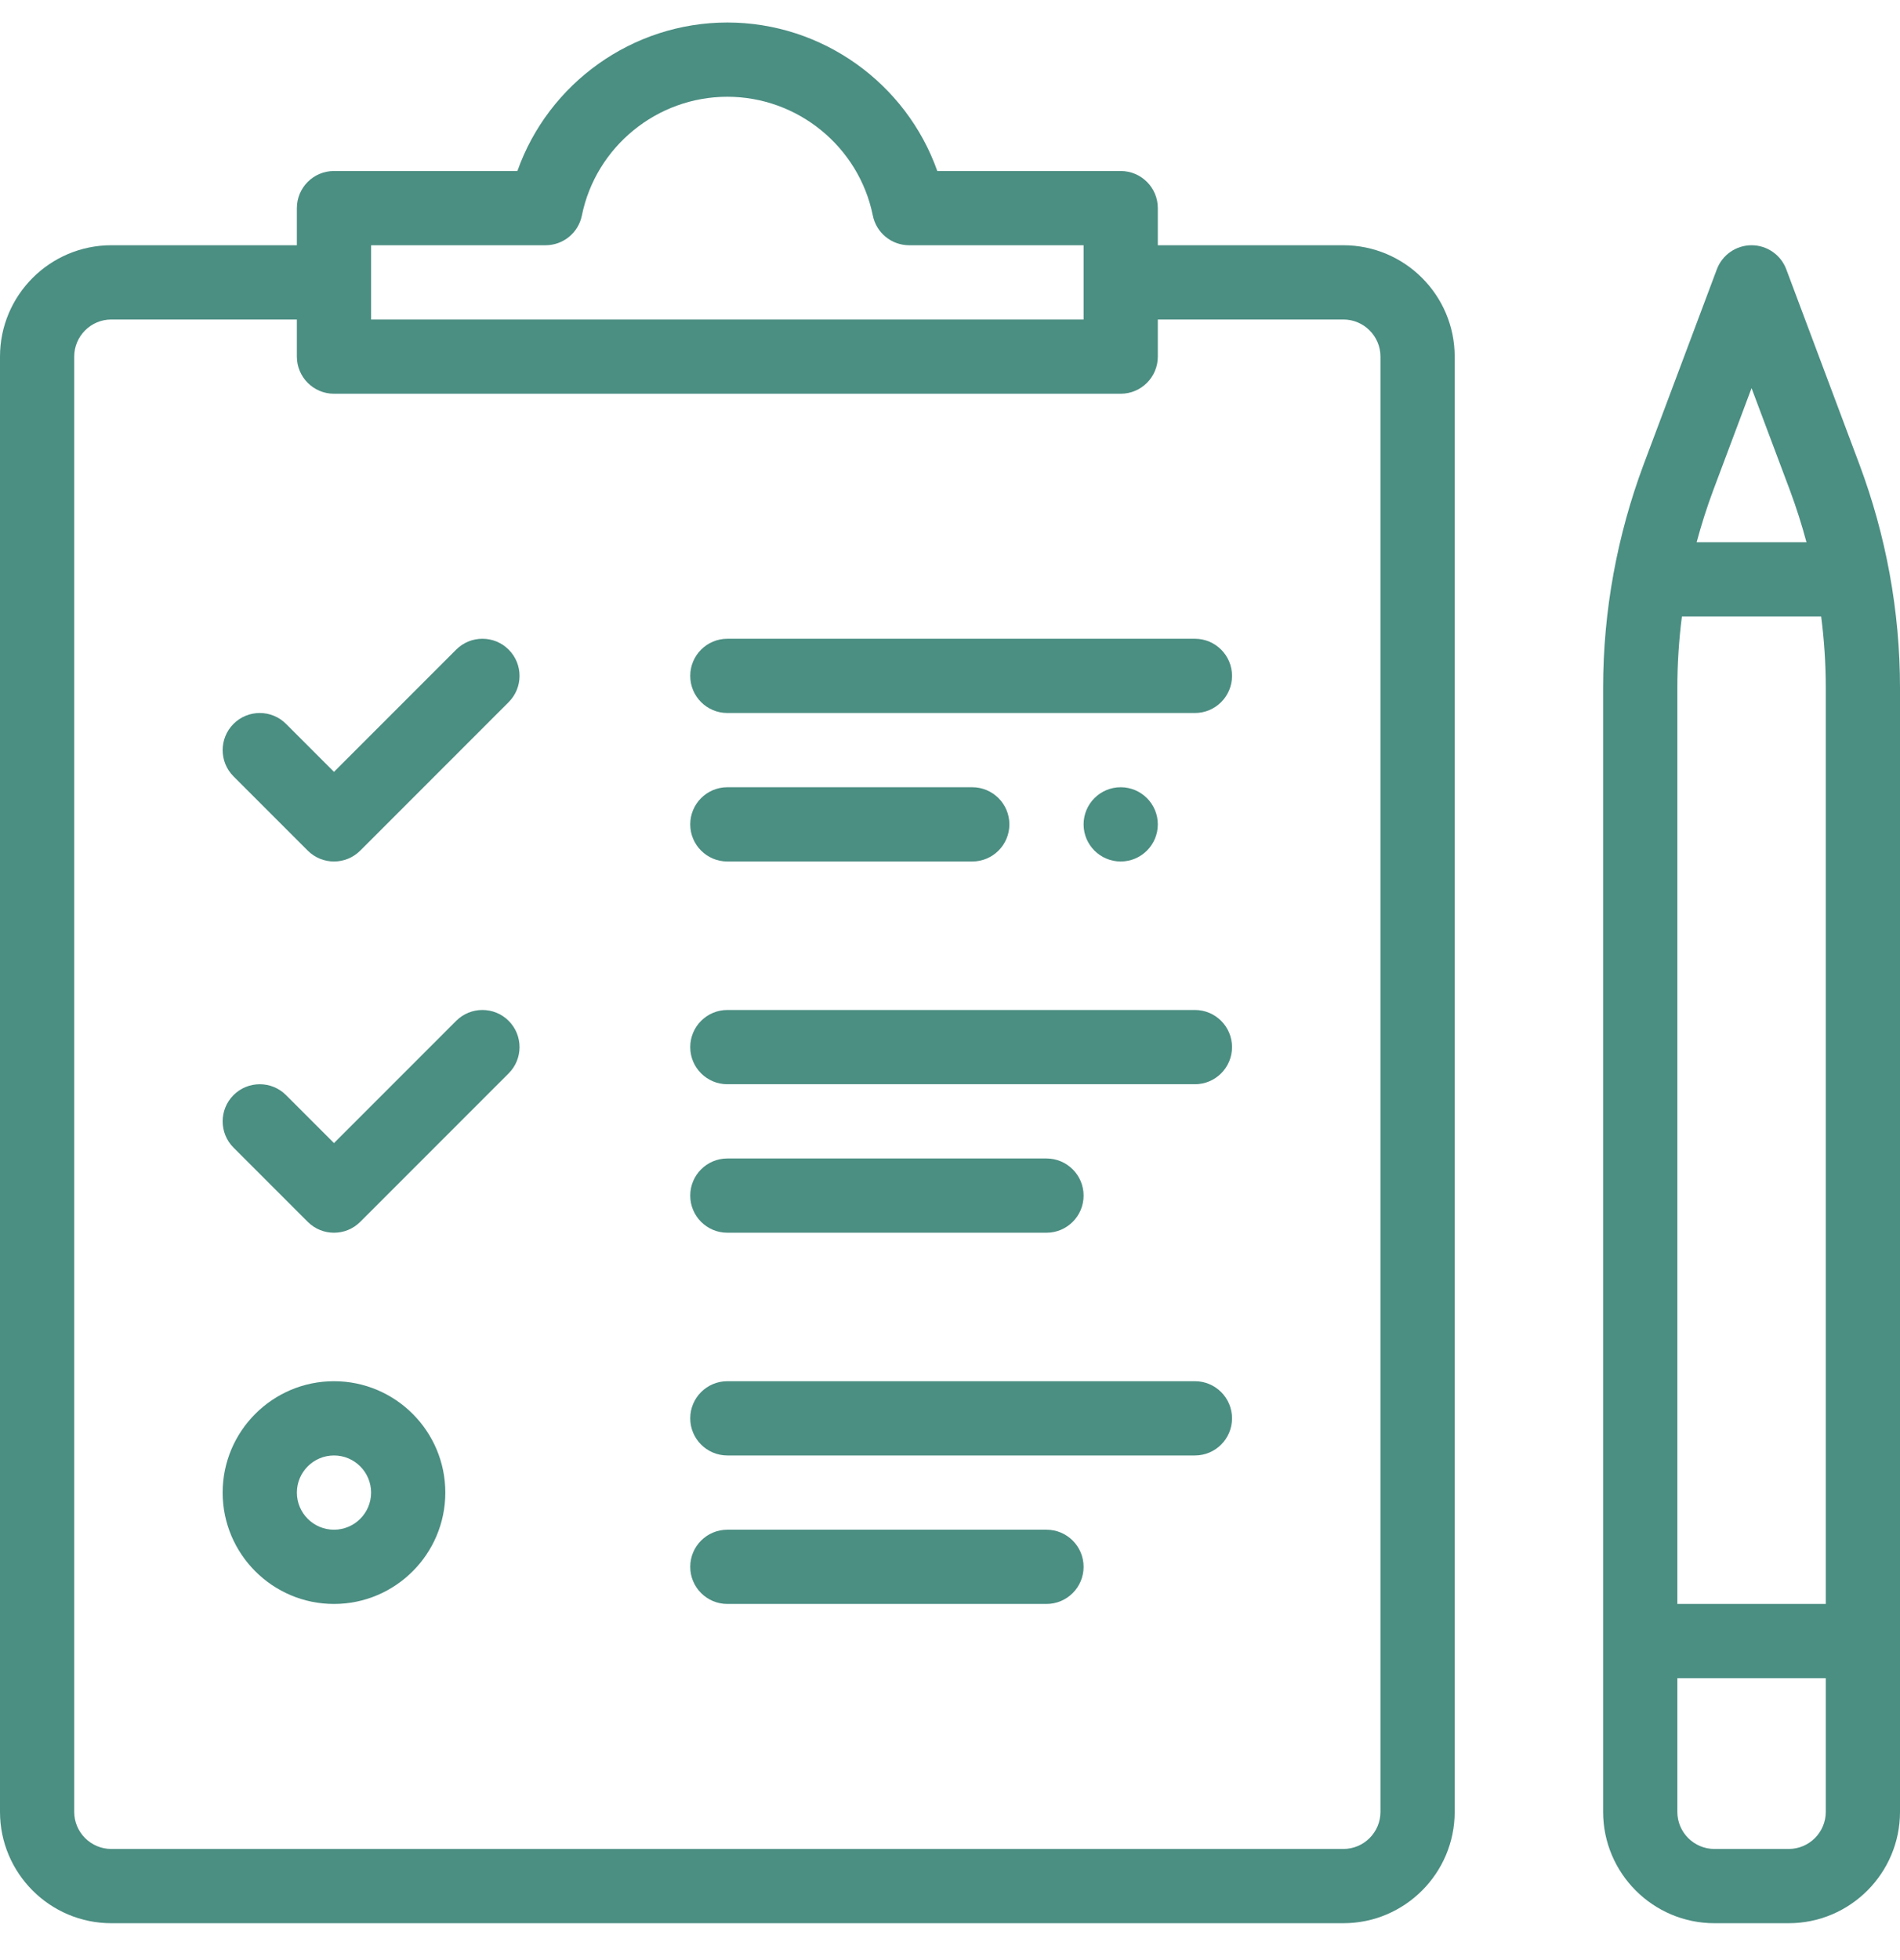 <svg xmlns="http://www.w3.org/2000/svg" width="32" height="33" viewBox="0 0 32 33" fill="none">
    <g clip-path="url(#clip0_9601_18462)">
        <path d="M18.25 13.879C18.25 14.224 18.53 14.504 18.875 14.504C19.22 14.504 19.5 14.224 19.5 13.879C19.5 13.534 19.22 13.254 18.875 13.254C18.53 13.254 18.25 13.534 18.25 13.879Z"
              fill="#4B8E82"/>
        <path d="M1.875 32.379H22.625C23.659 32.379 24.5 31.538 24.5 30.504V6.004C24.5 4.97 23.659 4.129 22.625 4.129H19.5V3.504C19.5 3.159 19.22 2.879 18.875 2.879H15.786C15.264 1.404 13.851 0.379 12.25 0.379C10.649 0.379 9.236 1.404 8.714 2.879H5.625C5.28 2.879 5 3.159 5 3.504V4.129H1.875C0.841 4.129 0 4.97 0 6.004V30.504C0 31.538 0.841 32.379 1.875 32.379ZM6.25 4.129H9.188C9.485 4.129 9.741 3.92 9.8 3.628C10.035 2.47 11.065 1.629 12.25 1.629C13.435 1.629 14.465 2.47 14.7 3.628C14.759 3.92 15.015 4.129 15.312 4.129H18.25V5.379H6.25V4.129ZM1.25 6.004C1.25 5.66 1.53 5.379 1.875 5.379H5V6.004C5 6.349 5.28 6.629 5.625 6.629H18.875C19.22 6.629 19.5 6.349 19.5 6.004V5.379H22.625C22.97 5.379 23.25 5.66 23.25 6.004V30.504C23.25 30.849 22.97 31.129 22.625 31.129H1.875C1.53 31.129 1.25 30.849 1.25 30.504V6.004Z"
              fill="#4B8E82"/>
        <path d="M5.183 14.321C5.305 14.443 5.465 14.504 5.625 14.504C5.785 14.504 5.945 14.443 6.067 14.321L8.567 11.821C8.811 11.577 8.811 11.181 8.567 10.937C8.323 10.693 7.927 10.693 7.683 10.937L5.625 12.995L4.817 12.187C4.573 11.943 4.177 11.943 3.933 12.187C3.689 12.431 3.689 12.827 3.933 13.071L5.183 14.321Z"
              fill="#4B8E82"/>
        <path d="M5.183 20.571C5.305 20.693 5.465 20.754 5.625 20.754C5.785 20.754 5.945 20.693 6.067 20.571L8.567 18.071C8.811 17.827 8.811 17.431 8.567 17.187C8.323 16.943 7.927 16.943 7.683 17.187L5.625 19.245L4.817 18.437C4.573 18.193 4.177 18.193 3.933 18.437C3.689 18.681 3.689 19.077 3.933 19.321L5.183 20.571Z"
              fill="#4B8E82"/>
        <path d="M5.625 23.254C4.591 23.254 3.75 24.095 3.75 25.129C3.75 26.163 4.591 27.004 5.625 27.004C6.659 27.004 7.5 26.163 7.5 25.129C7.5 24.095 6.659 23.254 5.625 23.254ZM5.625 25.754C5.28 25.754 5 25.474 5 25.129C5 24.785 5.28 24.504 5.625 24.504C5.97 24.504 6.25 24.785 6.25 25.129C6.25 25.474 5.97 25.754 5.625 25.754Z"
              fill="#4B8E82"/>
        <path d="M12.25 12.004H20.125C20.47 12.004 20.75 11.724 20.75 11.379C20.75 11.034 20.47 10.754 20.125 10.754H12.25C11.905 10.754 11.625 11.034 11.625 11.379C11.625 11.724 11.905 12.004 12.25 12.004Z"
              fill="#4B8E82"/>
        <path d="M12.25 14.504H16.375C16.72 14.504 17 14.224 17 13.879C17 13.534 16.72 13.254 16.375 13.254H12.25C11.905 13.254 11.625 13.534 11.625 13.879C11.625 14.224 11.905 14.504 12.25 14.504Z"
              fill="#4B8E82"/>
        <path d="M12.25 18.254H20.125C20.47 18.254 20.75 17.974 20.75 17.629C20.75 17.284 20.47 17.004 20.125 17.004H12.25C11.905 17.004 11.625 17.284 11.625 17.629C11.625 17.974 11.905 18.254 12.25 18.254Z"
              fill="#4B8E82"/>
        <path d="M12.25 20.754H17.625C17.97 20.754 18.25 20.474 18.25 20.129C18.25 19.784 17.97 19.504 17.625 19.504H12.25C11.905 19.504 11.625 19.784 11.625 20.129C11.625 20.474 11.905 20.754 12.25 20.754Z"
              fill="#4B8E82"/>
        <path d="M12.25 24.504H20.125C20.47 24.504 20.75 24.224 20.75 23.879C20.75 23.534 20.47 23.254 20.125 23.254H12.25C11.905 23.254 11.625 23.534 11.625 23.879C11.625 24.224 11.905 24.504 12.25 24.504Z"
              fill="#4B8E82"/>
        <path d="M12.25 27.004H17.625C17.97 27.004 18.25 26.724 18.25 26.379C18.25 26.034 17.97 25.754 17.625 25.754H12.25C11.905 25.754 11.625 26.034 11.625 26.379C11.625 26.724 11.905 27.004 12.25 27.004Z"
              fill="#4B8E82"/>
        <path d="M31.317 7.82L30.085 4.535C29.994 4.291 29.761 4.129 29.5 4.129H29.5C29.239 4.129 29.006 4.291 28.915 4.535L27.681 7.823C27.24 9.005 27 10.275 27 11.583V30.504C27 31.538 27.841 32.379 28.875 32.379H30.125C31.159 32.379 32 31.538 32 30.504V11.583C32 10.281 31.762 9.01 31.317 7.82ZM28.25 11.583C28.25 11.181 28.276 10.777 28.327 10.379H30.672C30.724 10.778 30.75 11.181 30.75 11.583V27.004H28.25V11.583H28.25ZM29.5 6.534C29.566 6.711 29.26 5.895 30.148 8.26C30.254 8.545 30.346 8.836 30.425 9.129H28.575C28.654 8.836 28.746 8.545 28.852 8.261L29.5 6.534ZM30.125 31.129H28.875C28.53 31.129 28.25 30.849 28.25 30.504V28.254H30.75V30.504C30.75 30.849 30.47 31.129 30.125 31.129Z"
              fill="#4B8E82"/>
    </g>
    <defs>
        <clipPath id="clip0_9601_18462">
            <rect width="32" height="32" fill="white" transform="translate(0 0.379)"/>
        </clipPath>
    </defs>
</svg>